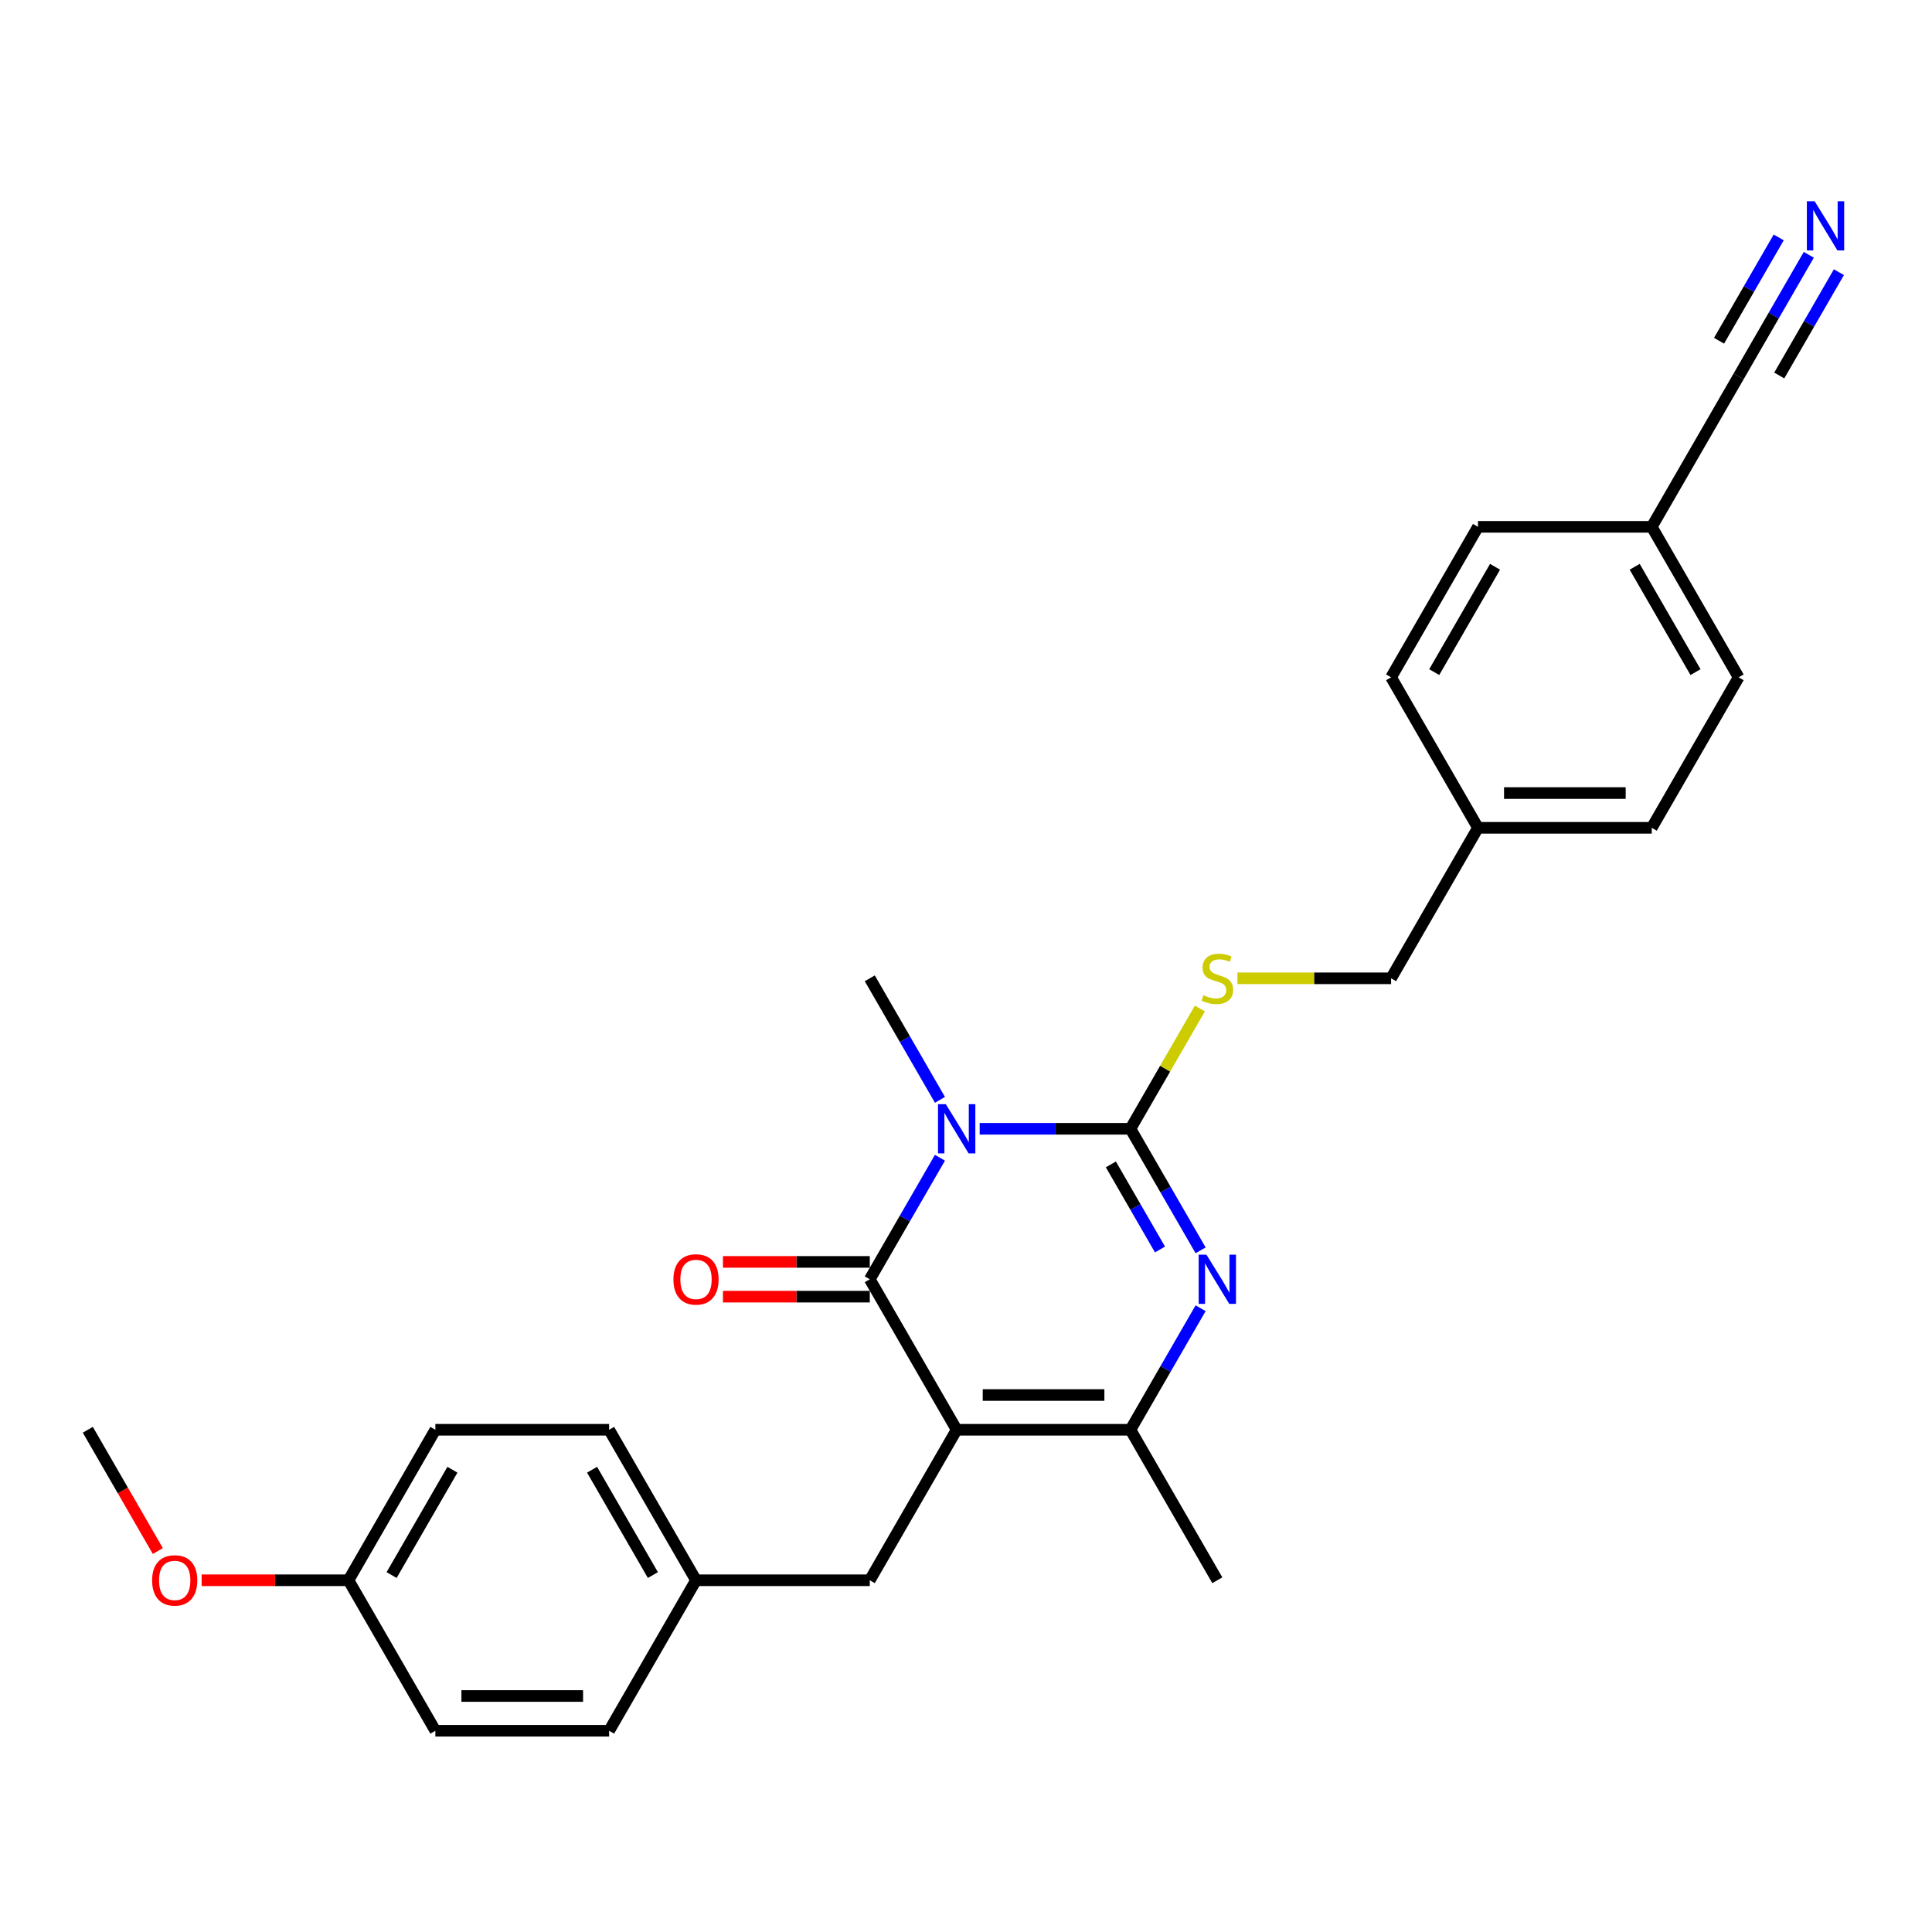 <?xml version='1.0' encoding='iso-8859-1'?>
<svg version='1.1' baseProfile='full'
              xmlns='http://www.w3.org/2000/svg'
                      xmlns:rdkit='http://www.rdkit.org/xml'
                      xmlns:xlink='http://www.w3.org/1999/xlink'
                  xml:space='preserve'
width='1000px' height='1000px' viewBox='0 0 1000 1000'>
<!-- END OF HEADER -->
<rect style='opacity:1.0;fill:#FFFFFF;stroke:none' width='1000' height='1000' x='0' y='0'> </rect>
<path class='bond-0' d='M 621.433,677.139 L 603.273,708.593' style='fill:none;fill-rule:evenodd;stroke:#0000FF;stroke-width:6px;stroke-linecap:butt;stroke-linejoin:miter;stroke-opacity:1' />
<path class='bond-0' d='M 603.273,708.593 L 585.113,740.047' style='fill:none;fill-rule:evenodd;stroke:#000000;stroke-width:6px;stroke-linecap:butt;stroke-linejoin:miter;stroke-opacity:1' />
<path class='bond-1' d='M 621.433,647.169 L 603.273,615.715' style='fill:none;fill-rule:evenodd;stroke:#0000FF;stroke-width:6px;stroke-linecap:butt;stroke-linejoin:miter;stroke-opacity:1' />
<path class='bond-1' d='M 603.273,615.715 L 585.113,584.261' style='fill:none;fill-rule:evenodd;stroke:#000000;stroke-width:6px;stroke-linecap:butt;stroke-linejoin:miter;stroke-opacity:1' />
<path class='bond-1' d='M 600.407,646.728 L 587.695,624.71' style='fill:none;fill-rule:evenodd;stroke:#0000FF;stroke-width:6px;stroke-linecap:butt;stroke-linejoin:miter;stroke-opacity:1' />
<path class='bond-1' d='M 587.695,624.71 L 574.983,602.692' style='fill:none;fill-rule:evenodd;stroke:#000000;stroke-width:6px;stroke-linecap:butt;stroke-linejoin:miter;stroke-opacity:1' />
<path class='bond-2' d='M 585.113,740.047 L 495.17,740.047' style='fill:none;fill-rule:evenodd;stroke:#000000;stroke-width:6px;stroke-linecap:butt;stroke-linejoin:miter;stroke-opacity:1' />
<path class='bond-2' d='M 571.622,722.058 L 508.662,722.058' style='fill:none;fill-rule:evenodd;stroke:#000000;stroke-width:6px;stroke-linecap:butt;stroke-linejoin:miter;stroke-opacity:1' />
<path class='bond-3' d='M 585.113,740.047 L 630.085,817.94' style='fill:none;fill-rule:evenodd;stroke:#000000;stroke-width:6px;stroke-linecap:butt;stroke-linejoin:miter;stroke-opacity:1' />
<path class='bond-4' d='M 495.17,740.047 L 450.199,817.94' style='fill:none;fill-rule:evenodd;stroke:#000000;stroke-width:6px;stroke-linecap:butt;stroke-linejoin:miter;stroke-opacity:1' />
<path class='bond-5' d='M 495.17,740.047 L 450.199,662.154' style='fill:none;fill-rule:evenodd;stroke:#000000;stroke-width:6px;stroke-linecap:butt;stroke-linejoin:miter;stroke-opacity:1' />
<path class='bond-6' d='M 450.199,662.154 L 468.359,630.7' style='fill:none;fill-rule:evenodd;stroke:#000000;stroke-width:6px;stroke-linecap:butt;stroke-linejoin:miter;stroke-opacity:1' />
<path class='bond-6' d='M 468.359,630.7 L 486.519,599.246' style='fill:none;fill-rule:evenodd;stroke:#0000FF;stroke-width:6px;stroke-linecap:butt;stroke-linejoin:miter;stroke-opacity:1' />
<path class='bond-7' d='M 450.199,653.16 L 412.198,653.16' style='fill:none;fill-rule:evenodd;stroke:#000000;stroke-width:6px;stroke-linecap:butt;stroke-linejoin:miter;stroke-opacity:1' />
<path class='bond-7' d='M 412.198,653.16 L 374.197,653.16' style='fill:none;fill-rule:evenodd;stroke:#FF0000;stroke-width:6px;stroke-linecap:butt;stroke-linejoin:miter;stroke-opacity:1' />
<path class='bond-7' d='M 450.199,671.148 L 412.198,671.148' style='fill:none;fill-rule:evenodd;stroke:#000000;stroke-width:6px;stroke-linecap:butt;stroke-linejoin:miter;stroke-opacity:1' />
<path class='bond-7' d='M 412.198,671.148 L 374.197,671.148' style='fill:none;fill-rule:evenodd;stroke:#FF0000;stroke-width:6px;stroke-linecap:butt;stroke-linejoin:miter;stroke-opacity:1' />
<path class='bond-8' d='M 486.519,569.276 L 468.359,537.822' style='fill:none;fill-rule:evenodd;stroke:#0000FF;stroke-width:6px;stroke-linecap:butt;stroke-linejoin:miter;stroke-opacity:1' />
<path class='bond-8' d='M 468.359,537.822 L 450.199,506.368' style='fill:none;fill-rule:evenodd;stroke:#000000;stroke-width:6px;stroke-linecap:butt;stroke-linejoin:miter;stroke-opacity:1' />
<path class='bond-9' d='M 507.079,584.261 L 546.096,584.261' style='fill:none;fill-rule:evenodd;stroke:#0000FF;stroke-width:6px;stroke-linecap:butt;stroke-linejoin:miter;stroke-opacity:1' />
<path class='bond-9' d='M 546.096,584.261 L 585.113,584.261' style='fill:none;fill-rule:evenodd;stroke:#000000;stroke-width:6px;stroke-linecap:butt;stroke-linejoin:miter;stroke-opacity:1' />
<path class='bond-10' d='M 585.113,584.261 L 603.086,553.131' style='fill:none;fill-rule:evenodd;stroke:#000000;stroke-width:6px;stroke-linecap:butt;stroke-linejoin:miter;stroke-opacity:1' />
<path class='bond-10' d='M 603.086,553.131 L 621.06,522' style='fill:none;fill-rule:evenodd;stroke:#CCCC00;stroke-width:6px;stroke-linecap:butt;stroke-linejoin:miter;stroke-opacity:1' />
<path class='bond-11' d='M 640.5,506.368 L 680.264,506.368' style='fill:none;fill-rule:evenodd;stroke:#CCCC00;stroke-width:6px;stroke-linecap:butt;stroke-linejoin:miter;stroke-opacity:1' />
<path class='bond-11' d='M 680.264,506.368 L 720.028,506.368' style='fill:none;fill-rule:evenodd;stroke:#000000;stroke-width:6px;stroke-linecap:butt;stroke-linejoin:miter;stroke-opacity:1' />
<path class='bond-12' d='M 936.234,131.887 L 918.074,163.342' style='fill:none;fill-rule:evenodd;stroke:#0000FF;stroke-width:6px;stroke-linecap:butt;stroke-linejoin:miter;stroke-opacity:1' />
<path class='bond-12' d='M 918.074,163.342 L 899.914,194.796' style='fill:none;fill-rule:evenodd;stroke:#000000;stroke-width:6px;stroke-linecap:butt;stroke-linejoin:miter;stroke-opacity:1' />
<path class='bond-12' d='M 920.656,122.893 L 905.22,149.629' style='fill:none;fill-rule:evenodd;stroke:#0000FF;stroke-width:6px;stroke-linecap:butt;stroke-linejoin:miter;stroke-opacity:1' />
<path class='bond-12' d='M 905.22,149.629 L 889.783,176.365' style='fill:none;fill-rule:evenodd;stroke:#000000;stroke-width:6px;stroke-linecap:butt;stroke-linejoin:miter;stroke-opacity:1' />
<path class='bond-12' d='M 951.813,140.882 L 936.377,167.618' style='fill:none;fill-rule:evenodd;stroke:#0000FF;stroke-width:6px;stroke-linecap:butt;stroke-linejoin:miter;stroke-opacity:1' />
<path class='bond-12' d='M 936.377,167.618 L 920.941,194.354' style='fill:none;fill-rule:evenodd;stroke:#000000;stroke-width:6px;stroke-linecap:butt;stroke-linejoin:miter;stroke-opacity:1' />
<path class='bond-13' d='M 899.914,194.796 L 854.942,272.689' style='fill:none;fill-rule:evenodd;stroke:#000000;stroke-width:6px;stroke-linecap:butt;stroke-linejoin:miter;stroke-opacity:1' />
<path class='bond-14' d='M 854.942,272.689 L 899.914,350.582' style='fill:none;fill-rule:evenodd;stroke:#000000;stroke-width:6px;stroke-linecap:butt;stroke-linejoin:miter;stroke-opacity:1' />
<path class='bond-14' d='M 846.11,293.367 L 877.59,347.892' style='fill:none;fill-rule:evenodd;stroke:#000000;stroke-width:6px;stroke-linecap:butt;stroke-linejoin:miter;stroke-opacity:1' />
<path class='bond-15' d='M 854.942,272.689 L 764.999,272.689' style='fill:none;fill-rule:evenodd;stroke:#000000;stroke-width:6px;stroke-linecap:butt;stroke-linejoin:miter;stroke-opacity:1' />
<path class='bond-16' d='M 764.999,428.475 L 720.028,350.582' style='fill:none;fill-rule:evenodd;stroke:#000000;stroke-width:6px;stroke-linecap:butt;stroke-linejoin:miter;stroke-opacity:1' />
<path class='bond-17' d='M 764.999,428.475 L 720.028,506.368' style='fill:none;fill-rule:evenodd;stroke:#000000;stroke-width:6px;stroke-linecap:butt;stroke-linejoin:miter;stroke-opacity:1' />
<path class='bond-18' d='M 764.999,428.475 L 854.942,428.475' style='fill:none;fill-rule:evenodd;stroke:#000000;stroke-width:6px;stroke-linecap:butt;stroke-linejoin:miter;stroke-opacity:1' />
<path class='bond-18' d='M 778.491,410.486 L 841.451,410.486' style='fill:none;fill-rule:evenodd;stroke:#000000;stroke-width:6px;stroke-linecap:butt;stroke-linejoin:miter;stroke-opacity:1' />
<path class='bond-19' d='M 180.369,817.94 L 225.341,740.047' style='fill:none;fill-rule:evenodd;stroke:#000000;stroke-width:6px;stroke-linecap:butt;stroke-linejoin:miter;stroke-opacity:1' />
<path class='bond-19' d='M 202.694,815.25 L 234.174,760.725' style='fill:none;fill-rule:evenodd;stroke:#000000;stroke-width:6px;stroke-linecap:butt;stroke-linejoin:miter;stroke-opacity:1' />
<path class='bond-20' d='M 180.369,817.94 L 225.341,895.833' style='fill:none;fill-rule:evenodd;stroke:#000000;stroke-width:6px;stroke-linecap:butt;stroke-linejoin:miter;stroke-opacity:1' />
<path class='bond-21' d='M 180.369,817.94 L 142.368,817.94' style='fill:none;fill-rule:evenodd;stroke:#000000;stroke-width:6px;stroke-linecap:butt;stroke-linejoin:miter;stroke-opacity:1' />
<path class='bond-21' d='M 142.368,817.94 L 104.367,817.94' style='fill:none;fill-rule:evenodd;stroke:#FF0000;stroke-width:6px;stroke-linecap:butt;stroke-linejoin:miter;stroke-opacity:1' />
<path class='bond-22' d='M 450.199,817.94 L 360.255,817.94' style='fill:none;fill-rule:evenodd;stroke:#000000;stroke-width:6px;stroke-linecap:butt;stroke-linejoin:miter;stroke-opacity:1' />
<path class='bond-23' d='M 360.255,817.94 L 315.284,895.833' style='fill:none;fill-rule:evenodd;stroke:#000000;stroke-width:6px;stroke-linecap:butt;stroke-linejoin:miter;stroke-opacity:1' />
<path class='bond-24' d='M 360.255,817.94 L 315.284,740.047' style='fill:none;fill-rule:evenodd;stroke:#000000;stroke-width:6px;stroke-linecap:butt;stroke-linejoin:miter;stroke-opacity:1' />
<path class='bond-24' d='M 337.931,815.25 L 306.451,760.725' style='fill:none;fill-rule:evenodd;stroke:#000000;stroke-width:6px;stroke-linecap:butt;stroke-linejoin:miter;stroke-opacity:1' />
<path class='bond-25' d='M 225.341,740.047 L 315.284,740.047' style='fill:none;fill-rule:evenodd;stroke:#000000;stroke-width:6px;stroke-linecap:butt;stroke-linejoin:miter;stroke-opacity:1' />
<path class='bond-26' d='M 225.341,895.833 L 315.284,895.833' style='fill:none;fill-rule:evenodd;stroke:#000000;stroke-width:6px;stroke-linecap:butt;stroke-linejoin:miter;stroke-opacity:1' />
<path class='bond-26' d='M 238.832,877.844 L 301.792,877.844' style='fill:none;fill-rule:evenodd;stroke:#000000;stroke-width:6px;stroke-linecap:butt;stroke-linejoin:miter;stroke-opacity:1' />
<path class='bond-27' d='M 81.692,802.812 L 63.573,771.429' style='fill:none;fill-rule:evenodd;stroke:#FF0000;stroke-width:6px;stroke-linecap:butt;stroke-linejoin:miter;stroke-opacity:1' />
<path class='bond-27' d='M 63.573,771.429 L 45.455,740.047' style='fill:none;fill-rule:evenodd;stroke:#000000;stroke-width:6px;stroke-linecap:butt;stroke-linejoin:miter;stroke-opacity:1' />
<path class='bond-28' d='M 899.914,350.582 L 854.942,428.475' style='fill:none;fill-rule:evenodd;stroke:#000000;stroke-width:6px;stroke-linecap:butt;stroke-linejoin:miter;stroke-opacity:1' />
<path class='bond-29' d='M 764.999,272.689 L 720.028,350.582' style='fill:none;fill-rule:evenodd;stroke:#000000;stroke-width:6px;stroke-linecap:butt;stroke-linejoin:miter;stroke-opacity:1' />
<path class='bond-29' d='M 773.832,293.367 L 742.352,347.892' style='fill:none;fill-rule:evenodd;stroke:#000000;stroke-width:6px;stroke-linecap:butt;stroke-linejoin:miter;stroke-opacity:1' />
<path  class='atom-0' d='M 624.454 649.418
L 632.801 662.91
Q 633.628 664.241, 634.96 666.651
Q 636.291 669.062, 636.363 669.206
L 636.363 649.418
L 639.745 649.418
L 639.745 674.89
L 636.255 674.89
L 627.296 660.139
Q 626.253 658.412, 625.138 656.434
Q 624.059 654.455, 623.735 653.843
L 623.735 674.89
L 620.425 674.89
L 620.425 649.418
L 624.454 649.418
' fill='#0000FF'/>
<path  class='atom-4' d='M 489.54 571.525
L 497.886 585.017
Q 498.714 586.348, 500.045 588.758
Q 501.376 591.169, 501.448 591.313
L 501.448 571.525
L 504.83 571.525
L 504.83 596.997
L 501.34 596.997
L 492.382 582.246
Q 491.338 580.519, 490.223 578.541
Q 489.144 576.562, 488.82 575.95
L 488.82 596.997
L 485.51 596.997
L 485.51 571.525
L 489.54 571.525
' fill='#0000FF'/>
<path  class='atom-6' d='M 622.889 515.11
Q 623.177 515.218, 624.364 515.722
Q 625.552 516.226, 626.847 516.55
Q 628.178 516.837, 629.473 516.837
Q 631.884 516.837, 633.287 515.686
Q 634.69 514.499, 634.69 512.448
Q 634.69 511.045, 633.97 510.182
Q 633.287 509.318, 632.207 508.85
Q 631.128 508.383, 629.329 507.843
Q 627.063 507.159, 625.695 506.512
Q 624.364 505.864, 623.393 504.497
Q 622.458 503.13, 622.458 500.827
Q 622.458 497.626, 624.616 495.647
Q 626.811 493.668, 631.128 493.668
Q 634.078 493.668, 637.424 495.071
L 636.597 497.841
Q 633.539 496.582, 631.236 496.582
Q 628.754 496.582, 627.386 497.626
Q 626.019 498.633, 626.055 500.396
Q 626.055 501.763, 626.739 502.59
Q 627.458 503.418, 628.466 503.886
Q 629.509 504.353, 631.236 504.893
Q 633.539 505.612, 634.906 506.332
Q 636.273 507.052, 637.244 508.527
Q 638.252 509.966, 638.252 512.448
Q 638.252 515.974, 635.877 517.881
Q 633.539 519.752, 629.617 519.752
Q 627.35 519.752, 625.624 519.248
Q 623.933 518.78, 621.918 517.953
L 622.889 515.11
' fill='#CCCC00'/>
<path  class='atom-7' d='M 939.255 104.167
L 947.602 117.658
Q 948.429 118.99, 949.76 121.4
Q 951.092 123.811, 951.164 123.954
L 951.164 104.167
L 954.545 104.167
L 954.545 129.639
L 951.056 129.639
L 942.097 114.888
Q 941.054 113.161, 939.939 111.183
Q 938.859 109.204, 938.536 108.592
L 938.536 129.639
L 935.226 129.639
L 935.226 104.167
L 939.255 104.167
' fill='#0000FF'/>
<path  class='atom-8' d='M 348.563 662.226
Q 348.563 656.11, 351.585 652.692
Q 354.607 649.274, 360.255 649.274
Q 365.904 649.274, 368.926 652.692
Q 371.948 656.11, 371.948 662.226
Q 371.948 668.414, 368.89 671.94
Q 365.832 675.43, 360.255 675.43
Q 354.643 675.43, 351.585 671.94
Q 348.563 668.45, 348.563 662.226
M 360.255 672.551
Q 364.141 672.551, 366.228 669.961
Q 368.35 667.335, 368.35 662.226
Q 368.35 657.225, 366.228 654.707
Q 364.141 652.152, 360.255 652.152
Q 356.37 652.152, 354.247 654.671
Q 352.161 657.189, 352.161 662.226
Q 352.161 667.371, 354.247 669.961
Q 356.37 672.551, 360.255 672.551
' fill='#FF0000'/>
<path  class='atom-21' d='M 78.734 818.012
Q 78.734 811.896, 81.756 808.478
Q 84.778 805.06, 90.426 805.06
Q 96.075 805.06, 99.097 808.478
Q 102.119 811.896, 102.119 818.012
Q 102.119 824.2, 99.061 827.726
Q 96.003 831.216, 90.426 831.216
Q 84.814 831.216, 81.756 827.726
Q 78.734 824.236, 78.734 818.012
M 90.426 828.337
Q 94.312 828.337, 96.398 825.747
Q 98.521 823.121, 98.521 818.012
Q 98.521 813.011, 96.398 810.493
Q 94.312 807.938, 90.426 807.938
Q 86.541 807.938, 84.418 810.457
Q 82.331 812.975, 82.331 818.012
Q 82.331 823.157, 84.418 825.747
Q 86.541 828.337, 90.426 828.337
' fill='#FF0000'/>
</svg>
